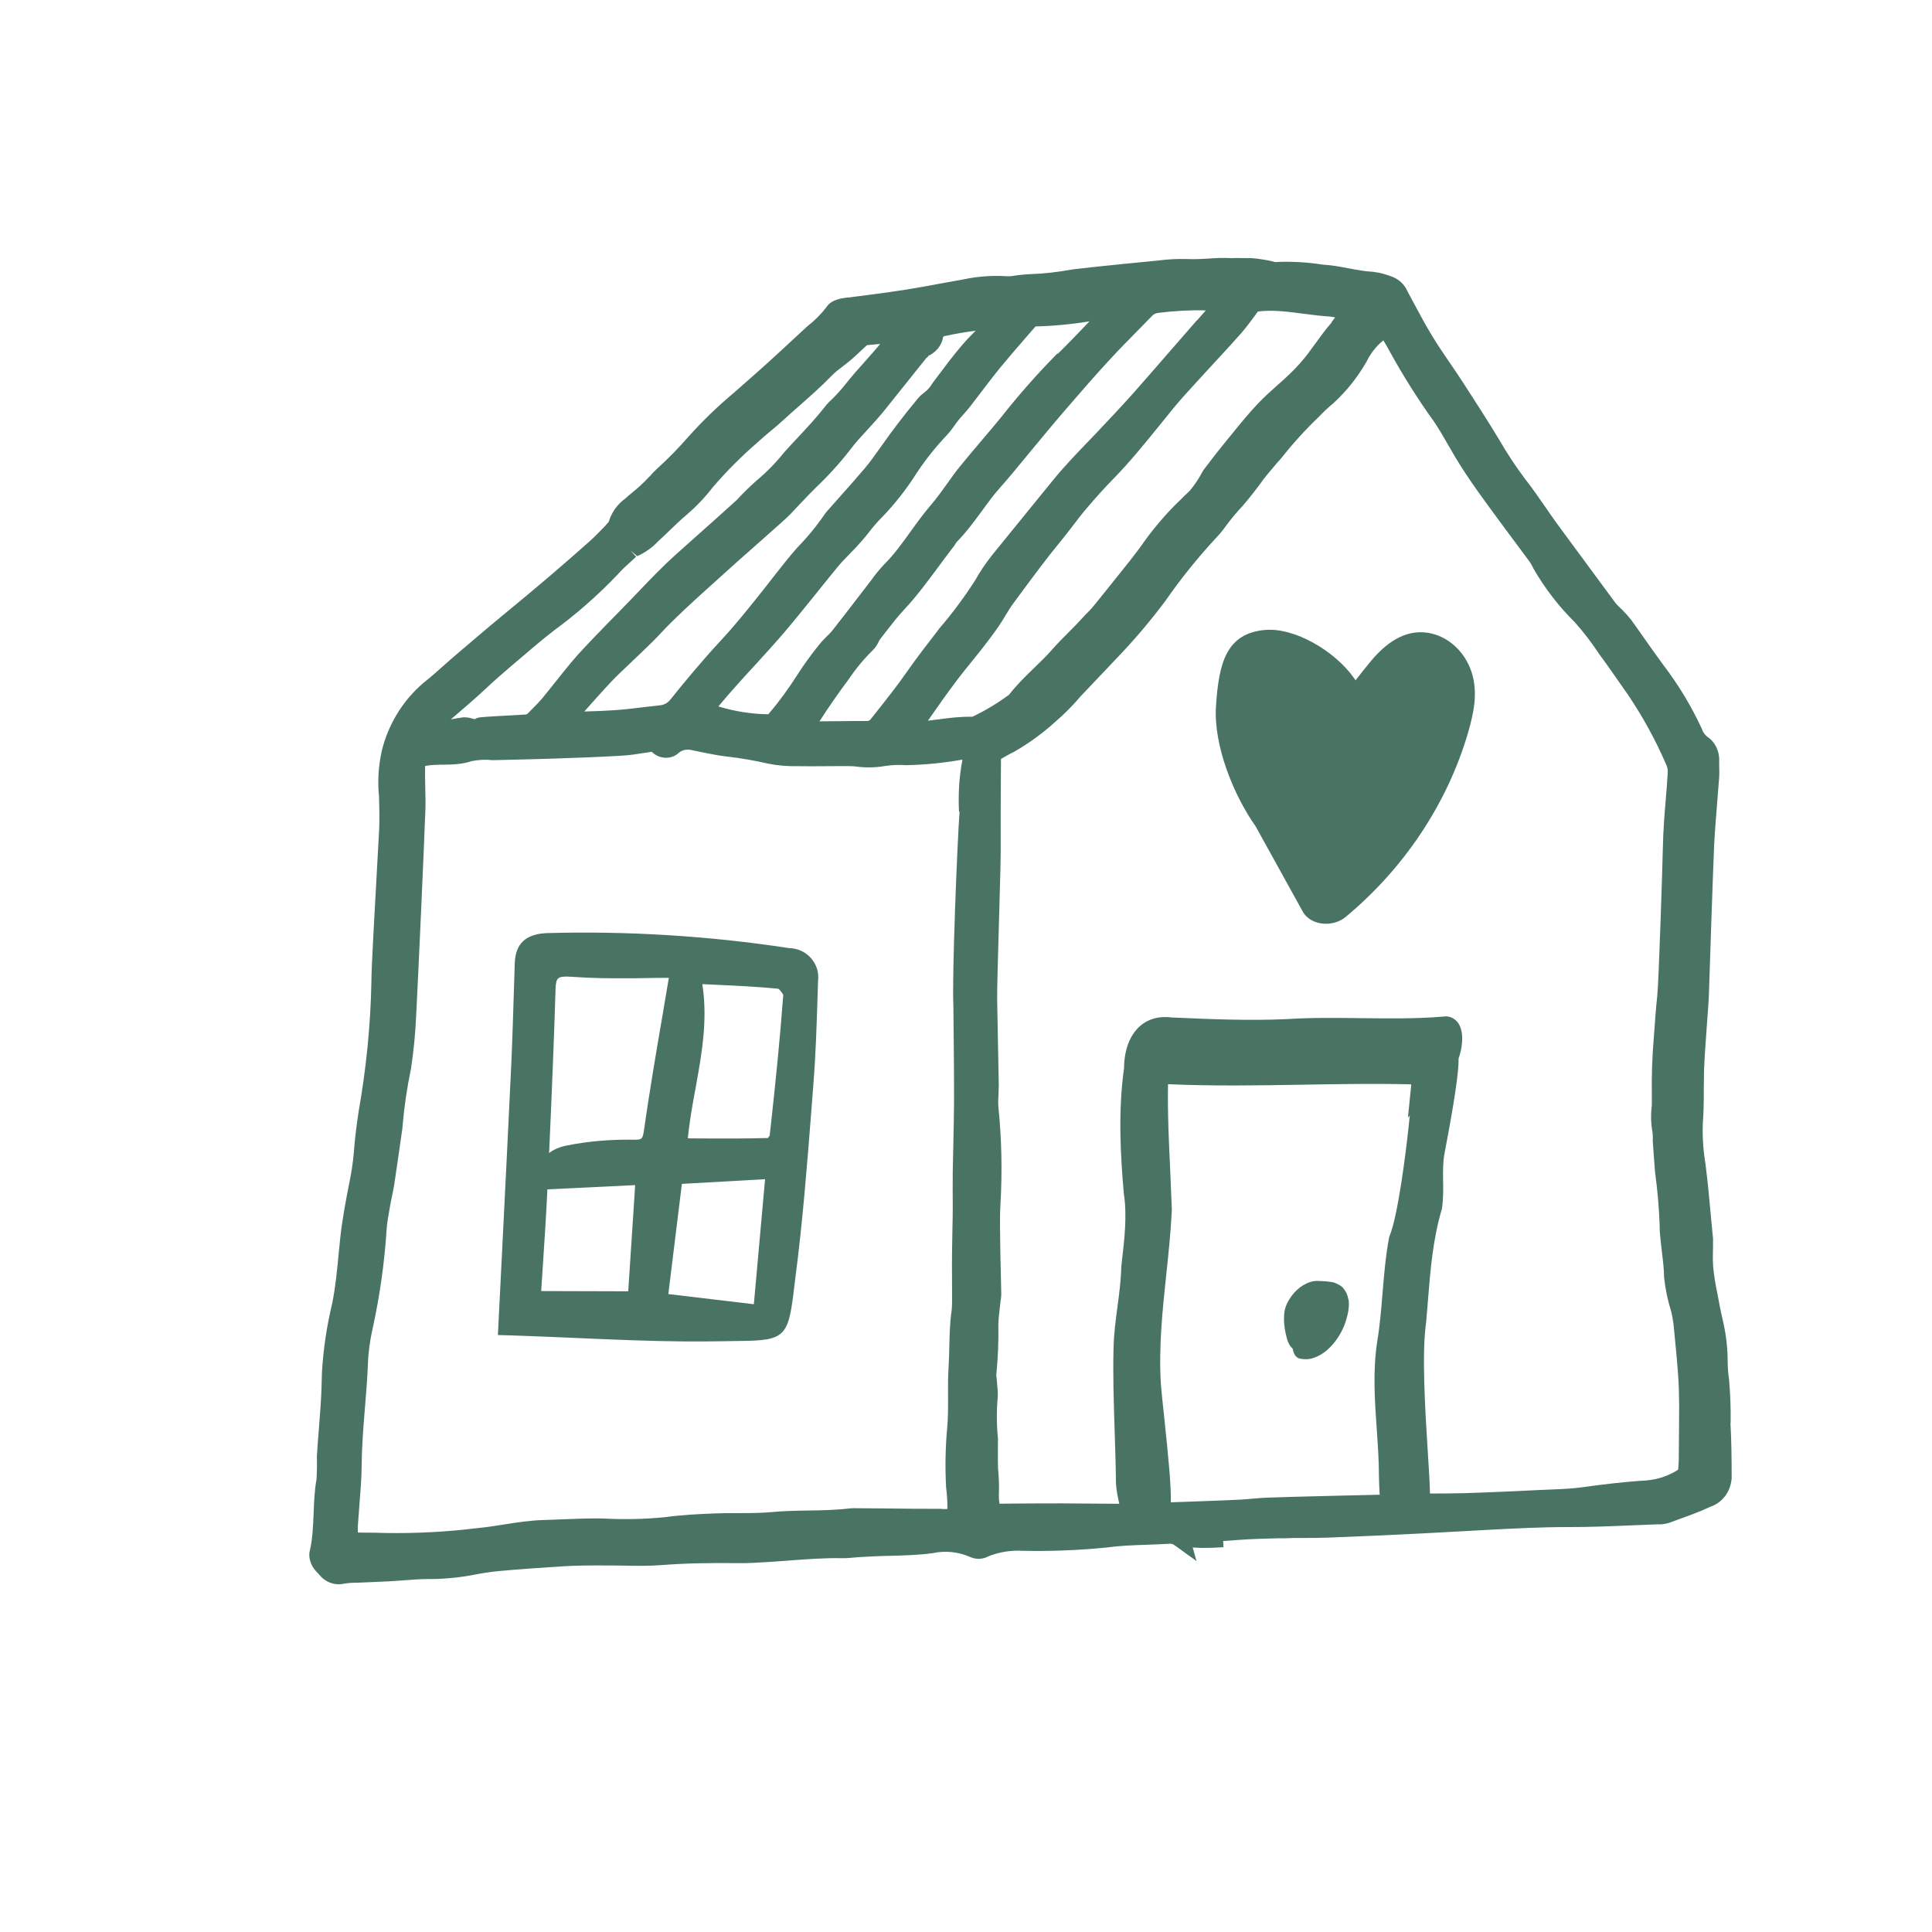 <?xml version="1.0" encoding="UTF-8"?>
<svg xmlns="http://www.w3.org/2000/svg" width="100" height="100" viewBox="0 0 100 100" fill="none">
  <g clip-path="url(#clip0_2661_878)">
    <path d="M76.164 34.776C75.829 33.752 74.966 32.912 73.891 32.751C72.665 32.569 71.689 33.34 70.948 34.229C70.679 34.552 70.42 34.881 70.161 35.214C70.136 35.168 70.107 35.127 70.077 35.087C69.091 33.696 67.009 32.466 65.469 32.607C63.471 32.79 63.088 34.312 62.94 36.538C62.799 38.601 63.871 41.186 64.991 42.771L67.472 47.258C67.954 47.947 69.035 47.971 69.642 47.467C72.603 45.019 74.89 41.665 75.979 37.947C76.284 36.902 76.513 35.841 76.164 34.771L76.164 34.776Z" fill="#497463"></path>
    <path d="M89.577 73.655C89.588 72.907 89.563 72.155 89.493 71.377C89.45 71.087 89.427 70.797 89.424 70.507C89.425 69.78 89.34 69.052 89.174 68.344C89.062 67.876 88.97 67.392 88.893 66.96C88.796 66.511 88.723 66.058 88.677 65.616C88.649 65.295 88.656 64.965 88.664 64.619C88.665 64.467 88.666 64.314 88.667 64.136C88.668 64.096 88.663 64.05 88.658 64.03C88.621 63.653 88.588 63.277 88.551 62.9C88.472 62.046 88.393 61.166 88.279 60.275C88.159 59.557 88.109 58.825 88.139 58.119C88.183 57.56 88.188 56.995 88.187 56.452C88.189 56.101 88.192 55.75 88.2 55.399C88.219 54.886 88.252 54.373 88.291 53.865L88.331 53.285C88.343 53.082 88.359 52.874 88.376 52.671C88.409 52.239 88.443 51.807 88.456 51.375C88.476 50.689 88.683 44.524 88.724 43.736C88.76 43.025 88.82 42.314 88.876 41.602C88.914 41.155 88.948 40.713 88.981 40.266C88.998 40.068 88.989 39.865 88.986 39.666C88.987 39.565 88.982 39.463 88.983 39.392C89.012 38.889 88.769 38.399 88.379 38.142C88.249 38.039 88.149 37.906 88.095 37.748L88.075 37.697C87.536 36.534 86.865 35.431 86.098 34.424C85.76 33.969 85.431 33.499 85.103 33.034C84.884 32.722 84.67 32.415 84.436 32.093C84.292 31.909 84.137 31.735 83.957 31.556C83.838 31.448 83.718 31.33 83.638 31.238C83.006 30.385 82.373 29.526 81.746 28.672L80.999 27.66C80.845 27.456 80.696 27.251 80.546 27.042C80.372 26.801 80.203 26.556 80.034 26.311C79.681 25.8 79.313 25.268 78.924 24.772C78.446 24.133 78.004 23.464 77.601 22.765C76.971 21.723 76.304 20.691 75.728 19.802C75.509 19.465 75.285 19.133 75.056 18.801C74.738 18.336 74.41 17.855 74.117 17.37C73.794 16.839 73.491 16.273 73.198 15.726C73.075 15.497 72.951 15.262 72.846 15.068C72.693 14.721 72.413 14.46 72.072 14.33C71.767 14.206 71.445 14.117 71.074 14.069C70.656 14.05 70.245 13.971 69.813 13.891C69.381 13.807 68.934 13.722 68.467 13.698C67.668 13.57 66.854 13.524 66.014 13.563C65.993 13.563 65.973 13.563 65.953 13.553L65.883 13.532C65.185 13.369 64.467 13.308 63.752 13.363C63.335 13.335 62.922 13.357 62.525 13.385C62.153 13.407 61.8 13.425 61.439 13.407C60.946 13.393 60.443 13.42 59.97 13.482L59.159 13.563C58.832 13.596 58.51 13.624 58.183 13.657L57.544 13.724C56.875 13.79 56.2 13.861 55.501 13.947C54.781 14.079 54.051 14.165 53.321 14.19C53.015 14.203 52.708 14.236 52.41 14.285C52.315 14.3 52.219 14.304 52.124 14.298C51.375 14.252 50.62 14.302 49.905 14.454C49.452 14.532 48.999 14.616 48.55 14.699C48.027 14.796 47.508 14.894 46.984 14.977C45.937 15.142 44.85 15.281 43.894 15.401L43.838 15.4C43.516 15.449 43.028 15.506 42.769 15.906C42.494 16.265 42.17 16.593 41.775 16.9L41.355 17.288C40.839 17.767 40.322 18.247 39.801 18.721C39.411 19.078 39.011 19.426 38.611 19.779L38.034 20.288C38.034 20.288 37.993 20.329 37.938 20.369C37.118 21.059 36.338 21.816 35.618 22.619C35.111 23.205 34.568 23.755 34.001 24.269C33.865 24.39 33.738 24.526 33.652 24.633L33.56 24.723C33.413 24.875 33.272 25.021 33.115 25.162C32.998 25.268 32.882 25.364 32.76 25.465C32.624 25.581 32.487 25.691 32.355 25.812C31.951 26.104 31.651 26.529 31.507 27.011L31.294 27.253C31.02 27.531 30.767 27.799 30.493 28.04C29.197 29.195 27.79 30.399 26.186 31.714C25.346 32.404 24.506 33.12 23.692 33.816L23.646 33.856C23.423 34.042 23.206 34.239 22.988 34.43C22.644 34.738 22.284 35.056 21.91 35.353C20.847 36.26 20.084 37.51 19.756 38.885C19.585 39.667 19.538 40.464 19.618 41.222C19.634 41.833 19.65 42.382 19.626 42.925C19.614 43.2 19.567 44.023 19.509 45.039C19.387 47.219 19.219 50.202 19.225 50.777C19.183 53.018 18.96 55.279 18.567 57.502C18.466 58.183 18.365 58.919 18.314 59.661C18.27 60.159 18.196 60.667 18.086 61.195C17.898 62.149 17.71 63.134 17.607 64.124L17.536 64.825C17.454 65.699 17.367 66.598 17.2 67.441C16.92 68.598 16.74 69.791 16.665 71.006C16.651 71.544 16.637 72.18 16.591 72.815C16.563 73.232 16.53 73.648 16.497 74.065C16.463 74.492 16.425 74.923 16.401 75.401C16.413 75.803 16.405 76.209 16.383 76.565C16.277 77.159 16.253 77.754 16.234 78.328C16.203 79.024 16.178 79.685 16.023 80.324L16.007 80.441C16.005 80.7 16.088 80.96 16.237 81.175C16.322 81.292 16.422 81.405 16.527 81.507C16.771 81.819 17.142 82 17.529 82.003C17.634 82.004 17.735 81.989 17.841 81.965C18.062 81.931 18.294 81.917 18.545 81.919L19.154 81.893C19.476 81.88 19.798 81.867 20.12 81.85C20.366 81.836 20.613 81.818 20.859 81.799C21.277 81.767 21.664 81.739 22.047 81.732L22.102 81.732C22.871 81.738 23.646 81.672 24.427 81.531C24.875 81.438 25.328 81.37 25.766 81.322C26.963 81.214 28.151 81.132 29.283 81.064C29.831 81.032 30.394 81.031 30.942 81.025L31.219 81.028C31.546 81.025 31.878 81.032 32.205 81.035C32.868 81.05 33.557 81.06 34.241 81.009C35.419 80.916 36.676 80.89 38.2 80.907C38.471 80.909 38.743 80.906 39.015 80.892C39.598 80.866 40.182 80.825 40.765 80.778C41.701 80.709 42.672 80.63 43.613 80.652C43.819 80.654 43.995 80.635 44.176 80.621C44.262 80.611 44.352 80.602 44.438 80.597C44.719 80.579 45.006 80.566 45.288 80.553C45.565 80.54 45.836 80.532 46.113 80.529C46.802 80.508 47.516 80.493 48.271 80.392C48.921 80.25 49.589 80.321 50.181 80.574C50.491 80.724 50.848 80.722 51.146 80.561C51.696 80.337 52.305 80.234 52.919 80.269C54.352 80.3 55.795 80.245 57.239 80.103C57.929 80.007 58.618 79.981 59.348 79.956C59.705 79.944 60.067 79.931 60.424 79.909L60.484 79.909C60.585 79.884 60.691 79.91 60.776 79.967L61.931 80.799L61.735 80.096C61.881 80.097 62.027 80.119 62.172 80.12C62.56 80.123 62.942 80.11 63.324 80.083L63.312 79.762C63.362 79.763 63.412 79.753 63.468 79.753L64.026 79.712C64.746 79.656 65.485 79.636 66.204 79.621L66.436 79.623C66.783 79.605 67.13 79.603 67.477 79.605C67.919 79.604 68.357 79.602 68.794 79.585C70.394 79.525 71.993 79.451 73.593 79.371C74.308 79.336 75.017 79.296 75.726 79.255L77.12 79.179C78.413 79.112 79.751 79.041 81.104 79.041C82.245 79.045 83.397 78.997 84.509 78.95C84.951 78.933 85.389 78.915 85.786 78.898C85.967 78.91 86.153 78.891 86.38 78.826L86.859 78.652C87.409 78.453 87.974 78.249 88.519 77.993C89.139 77.784 89.575 77.228 89.631 76.517C89.628 75.582 89.625 74.611 89.567 73.655L89.577 73.655ZM72.97 57.741C72.78 59.671 72.348 62.962 71.928 63.961L71.897 64.062C71.719 65.022 71.636 65.997 71.559 66.942C71.492 67.765 71.421 68.619 71.284 69.441C71.051 70.959 71.155 72.49 71.26 73.97C71.314 74.764 71.374 75.588 71.373 76.386L71.373 76.396C71.38 76.732 71.393 77.052 71.411 77.367C70.742 77.383 70.073 77.398 69.404 77.413L68.287 77.441C67.407 77.465 66.522 77.483 65.637 77.517C65.345 77.525 65.053 77.554 64.761 77.577C64.55 77.596 64.344 77.615 64.132 77.623C63.735 77.646 63.342 77.658 62.945 77.675L62.588 77.688C61.924 77.713 61.265 77.739 60.601 77.76C60.622 76.967 60.496 75.608 60.262 73.385C60.186 72.673 60.116 72.032 60.084 71.589C59.972 69.707 60.172 67.802 60.367 65.959C60.481 64.882 60.6 63.774 60.654 62.621C60.629 61.934 60.599 61.253 60.569 60.566C60.499 59.107 60.43 57.607 60.456 56.117C62.778 56.221 65.127 56.183 67.4 56.144C69.251 56.112 71.162 56.08 73.043 56.125C73.043 56.145 73.042 56.166 73.042 56.186L72.874 57.852L72.965 57.741L72.97 57.741ZM49.664 41.996C49.664 42.021 49.664 42.052 49.664 42.057C49.552 43.545 49.269 50.503 49.347 52.074L49.353 52.74C49.367 54.184 49.386 55.623 49.381 57.067C49.375 57.788 49.36 58.51 49.344 59.237C49.331 59.705 49.322 60.172 49.314 60.64C49.311 60.98 49.309 61.321 49.311 61.667C49.309 61.936 49.317 62.206 49.315 62.475C49.312 62.856 49.309 63.243 49.297 63.624C49.293 64.036 49.28 64.447 49.277 64.859C49.274 65.306 49.27 65.754 49.277 66.201C49.275 66.547 49.282 66.898 49.279 67.254C49.283 67.467 49.276 67.686 49.249 67.889C49.159 68.513 49.15 69.139 49.135 69.738C49.127 70.084 49.12 70.43 49.097 70.78C49.063 71.273 49.07 71.766 49.071 72.244C49.072 72.829 49.078 73.378 49.023 73.937C48.935 74.932 48.913 75.944 48.97 76.981C49.018 77.353 49.04 77.724 49.038 78.1C48.917 78.115 48.796 78.109 48.675 78.097L48.64 78.097L48.605 78.097C47.65 78.1 46.694 78.088 45.734 78.076C45.251 78.072 44.778 78.068 44.311 78.065C44.21 78.064 44.11 78.063 43.994 78.073C43.289 78.159 42.59 78.174 41.846 78.184C41.222 78.194 40.578 78.205 39.934 78.266C39.366 78.318 38.792 78.319 38.189 78.319C37.787 78.316 37.384 78.318 36.982 78.335C36.127 78.37 35.287 78.409 34.451 78.525C33.389 78.634 32.303 78.656 31.212 78.597C30.523 78.582 29.829 78.612 29.16 78.638C28.818 78.651 28.471 78.668 28.129 78.676C27.425 78.696 26.735 78.803 26.07 78.91C25.632 78.978 25.184 79.051 24.726 79.093C23.136 79.29 21.521 79.374 19.947 79.347C19.771 79.341 19.595 79.334 19.419 79.333C19.364 79.332 19.309 79.332 19.253 79.332C19.062 79.33 18.871 79.329 18.665 79.327C18.615 79.327 18.564 79.326 18.519 79.321C18.52 79.209 18.521 79.097 18.522 78.991C18.544 78.64 18.572 78.284 18.6 77.934C18.655 77.233 18.716 76.511 18.722 75.79C18.729 74.819 18.812 73.828 18.889 72.868C18.95 72.141 19.011 71.394 19.042 70.642C19.061 70.012 19.147 69.382 19.287 68.768C19.662 67.063 19.906 65.316 20.015 63.588C20.042 63.248 20.105 62.908 20.168 62.552C20.194 62.415 20.215 62.283 20.241 62.151C20.262 62.04 20.283 61.933 20.309 61.821C20.341 61.669 20.372 61.517 20.398 61.359C20.504 60.674 20.6 59.983 20.7 59.293L20.796 58.622C20.817 58.501 20.833 58.379 20.839 58.262C20.922 57.286 21.065 56.306 21.273 55.316C21.411 54.418 21.498 53.493 21.54 52.578C21.633 50.846 21.953 43.766 22.017 41.937C22.03 41.54 22.023 41.144 22.011 40.757C22.007 40.559 22.003 40.361 22 40.168C22.001 39.995 22.002 39.827 22.004 39.649C22.019 39.649 22.039 39.639 22.054 39.639C22.331 39.585 22.628 39.583 22.939 39.58C23.417 39.573 23.91 39.567 24.424 39.393C24.777 39.324 25.134 39.306 25.486 39.345L25.516 39.345L25.551 39.345C25.989 39.333 26.421 39.321 26.859 39.314C27.442 39.298 28.031 39.287 28.614 39.266C29.877 39.225 31.014 39.183 32.161 39.115C32.578 39.093 32.986 39.029 33.384 38.966C33.499 38.947 33.615 38.932 33.736 38.913C34.13 39.313 34.769 39.322 35.139 38.959C35.326 38.813 35.568 38.759 35.834 38.832C36.22 38.911 36.607 38.996 36.999 39.065C37.184 39.102 37.37 39.123 37.556 39.15L37.652 39.161C38.355 39.242 39.063 39.365 39.771 39.528C40.268 39.628 40.771 39.667 41.254 39.656C41.761 39.664 42.269 39.663 42.777 39.657C43.034 39.659 43.285 39.65 43.542 39.652L43.637 39.653C43.853 39.655 44.065 39.651 44.251 39.668C44.768 39.743 45.296 39.737 45.8 39.649C46.152 39.596 46.504 39.578 46.901 39.606C47.867 39.588 48.838 39.489 49.749 39.328C49.77 39.328 49.79 39.328 49.815 39.323C49.647 40.206 49.59 41.111 49.639 42.036L49.664 41.996ZM32.572 28.442L32.982 28.786C33.406 28.596 33.78 28.329 34.059 28.021C34.282 27.825 34.494 27.618 34.707 27.411C34.991 27.139 35.254 26.881 35.553 26.634C36.059 26.201 36.52 25.711 36.906 25.206C37.606 24.393 38.376 23.621 39.201 22.905C39.429 22.693 39.667 22.497 39.9 22.3C40.127 22.114 40.35 21.927 40.563 21.726C40.831 21.478 41.109 21.236 41.383 20.994C41.929 20.511 42.496 20.017 43.023 19.471C43.201 19.285 43.413 19.119 43.641 18.947C43.788 18.837 43.934 18.721 44.076 18.6C44.268 18.434 44.456 18.257 44.658 18.065L44.876 17.864L45.56 17.803C45.479 17.904 45.393 18 45.307 18.101C45.129 18.308 44.947 18.51 44.769 18.712C44.424 19.096 44.069 19.494 43.744 19.909C43.526 20.182 43.293 20.439 43.065 20.661C42.969 20.747 42.877 20.838 42.771 20.959C42.299 21.571 41.756 22.156 41.229 22.717C41.016 22.944 40.803 23.171 40.575 23.429C40.154 23.954 39.682 24.439 39.151 24.882C38.792 25.2 38.437 25.548 38.138 25.876C37.414 26.537 36.68 27.187 35.951 27.837L34.969 28.714C34.306 29.309 33.682 29.96 33.084 30.586L32.653 31.036C32.38 31.318 32.106 31.601 31.827 31.884C31.513 32.201 31.199 32.524 30.89 32.847L30.849 32.888C30.429 33.327 29.988 33.786 29.582 34.266C29.303 34.6 29.034 34.943 28.76 35.282C28.536 35.56 28.318 35.843 28.09 36.116C27.922 36.318 27.735 36.51 27.532 36.711L27.334 36.913C27.299 36.954 27.248 36.979 27.218 36.983C26.735 37.01 26.252 37.037 25.769 37.064L25.261 37.096C25.125 37.105 24.989 37.114 24.859 37.129C24.753 37.138 24.647 37.173 24.586 37.223C24.556 37.223 24.486 37.207 24.441 37.191C24.31 37.155 24.13 37.108 23.918 37.137C23.792 37.156 23.662 37.175 23.536 37.2C23.465 37.215 23.4 37.224 23.334 37.234C23.38 37.194 23.425 37.153 23.471 37.118C24.048 36.624 24.645 36.115 25.212 35.581C25.612 35.202 26.037 34.84 26.452 34.482L26.797 34.189C27.343 33.721 27.991 33.166 28.648 32.653C29.842 31.782 30.966 30.794 31.994 29.709C32.197 29.477 32.43 29.27 32.678 29.043L32.926 28.816L32.587 28.442L32.572 28.442ZM47.984 18.517C48.004 18.492 48.029 18.462 48.05 18.431C48.05 18.426 48.06 18.421 48.06 18.416C48.459 18.231 48.748 17.862 48.811 17.466C48.822 17.43 48.852 17.4 48.892 17.395L48.943 17.386C49.456 17.273 49.98 17.185 50.499 17.118C50.255 17.36 50.012 17.612 49.784 17.88C49.307 18.436 48.865 19.032 48.438 19.603L48.261 19.841L48.23 19.887C48.128 20.059 47.996 20.2 47.84 20.316C47.668 20.442 47.521 20.593 47.419 20.735C46.795 21.487 46.191 22.276 45.627 23.08L45.55 23.186C45.296 23.545 45.037 23.914 44.753 24.248C44.332 24.743 43.901 25.233 43.465 25.718L42.912 26.344C42.836 26.419 42.77 26.5 42.699 26.596C42.277 27.218 41.795 27.805 41.257 28.355C40.821 28.85 40.415 29.37 40.019 29.876C39.846 30.093 39.679 30.315 39.506 30.533L39.43 30.629C38.77 31.457 38.085 32.316 37.355 33.104C36.341 34.195 35.407 35.326 34.702 36.206C34.565 36.383 34.363 36.498 34.121 36.511C33.839 36.54 33.562 36.573 33.281 36.607C32.818 36.664 32.339 36.722 31.877 36.754C31.353 36.791 30.81 36.812 30.242 36.828C30.723 36.288 31.165 35.788 31.621 35.303C31.91 35 32.224 34.698 32.533 34.41C32.695 34.259 32.857 34.102 33.019 33.946L33.323 33.654C33.622 33.371 33.925 33.073 34.215 32.76C34.95 31.973 35.77 31.232 36.56 30.516L36.99 30.128C37.765 29.422 38.549 28.726 39.334 28.035L40.458 27.037C40.604 26.906 40.746 26.775 40.888 26.634C41.055 26.462 41.223 26.285 41.385 26.109C41.669 25.811 41.947 25.513 42.236 25.23C42.864 24.635 43.452 23.989 43.991 23.297C44.265 22.927 44.579 22.589 44.909 22.231C45.061 22.064 45.218 21.898 45.365 21.726C45.512 21.559 45.654 21.398 45.791 21.226L47.964 18.507L47.984 18.517ZM68.937 16.681C68.623 17.034 68.353 17.409 68.089 17.773C67.952 17.96 67.815 18.152 67.678 18.334C67.403 18.688 67.099 19.026 66.78 19.334C66.557 19.551 66.324 19.757 66.091 19.964C65.762 20.256 65.423 20.559 65.109 20.892C64.638 21.387 64.206 21.917 63.79 22.433L63.511 22.771C63.125 23.241 62.724 23.757 62.282 24.343L62.242 24.414C62.058 24.763 61.834 25.097 61.58 25.405C61.403 25.567 61.236 25.733 61.069 25.9C60.983 25.985 60.897 26.071 60.795 26.167C60.152 26.823 59.563 27.536 59.05 28.279C58.679 28.785 58.278 29.285 57.887 29.77L57.268 30.543C57.024 30.846 56.78 31.155 56.532 31.453C56.456 31.544 56.374 31.625 56.288 31.71C56.207 31.791 56.131 31.867 56.055 31.953C55.807 32.23 55.533 32.508 55.27 32.77C54.986 33.053 54.697 33.346 54.428 33.654C54.144 33.977 53.84 34.269 53.516 34.582C53.081 35.006 52.625 35.445 52.224 35.965C51.637 36.393 51.011 36.775 50.36 37.085C50.344 37.09 50.334 37.095 50.319 37.1C49.716 37.085 49.112 37.162 48.538 37.239C48.367 37.263 48.196 37.282 48.03 37.302C48.482 36.649 48.995 35.921 49.524 35.218C49.752 34.91 49.996 34.612 50.239 34.314C50.407 34.106 50.58 33.894 50.747 33.682C51.047 33.298 51.367 32.883 51.661 32.459C51.794 32.266 51.921 32.064 52.043 31.857C52.185 31.624 52.318 31.406 52.465 31.209L52.745 30.83C53.451 29.874 54.182 28.883 54.944 27.959C55.157 27.701 55.36 27.438 55.558 27.175C55.786 26.877 56.01 26.584 56.253 26.301C56.755 25.71 57.187 25.235 57.607 24.806C58.479 23.918 59.265 22.943 60.027 22.003C60.27 21.705 60.509 21.407 60.752 21.109C61.128 20.654 61.539 20.204 61.939 19.77L62.314 19.361C62.548 19.104 62.781 18.851 63.014 18.599C63.425 18.155 63.835 17.71 64.236 17.256C64.484 16.973 64.708 16.67 64.921 16.381C64.982 16.296 65.048 16.21 65.109 16.124C65.864 16.028 66.643 16.13 67.457 16.238C67.929 16.297 68.416 16.362 68.859 16.386C68.939 16.396 69.02 16.412 69.105 16.428C69.044 16.514 68.983 16.595 68.922 16.676L68.937 16.681ZM61.943 16.588L60.578 18.154C59.96 18.866 59.341 19.578 58.717 20.285C58.083 20.997 57.419 21.704 56.796 22.36L56.289 22.89C55.681 23.521 55.052 24.177 54.479 24.885C54.007 25.471 53.529 26.057 53.053 26.638C52.479 27.34 51.911 28.043 51.337 28.75C51.012 29.165 50.712 29.605 50.472 30.04C49.918 30.905 49.298 31.739 48.613 32.538L48.527 32.654C47.999 33.336 47.45 34.044 46.942 34.772C46.434 35.505 45.865 36.218 45.317 36.91L45.068 37.224C45.028 37.284 44.962 37.319 44.887 37.319C44.414 37.315 43.941 37.322 43.468 37.328C43.116 37.331 42.764 37.333 42.417 37.336C42.865 36.638 43.353 35.93 43.937 35.146C44.298 34.61 44.719 34.105 45.17 33.661C45.322 33.52 45.409 33.357 45.475 33.226C45.501 33.175 45.526 33.119 45.567 33.069L45.856 32.695C46.166 32.295 46.461 31.916 46.785 31.568C47.439 30.872 48.003 30.103 48.552 29.365C48.816 29.006 49.08 28.647 49.354 28.298L49.395 28.243C49.43 28.177 49.471 28.116 49.517 28.055C50.013 27.551 50.425 26.989 50.826 26.444C51.141 26.009 51.441 25.599 51.781 25.22C52.212 24.736 52.628 24.23 53.034 23.735C53.227 23.498 53.42 23.265 53.617 23.028L54.059 22.497C54.434 22.048 54.805 21.598 55.19 21.159C55.987 20.234 56.712 19.401 57.478 18.573C57.924 18.088 58.39 17.619 58.851 17.149C59.104 16.892 59.363 16.63 59.616 16.367L59.631 16.352C59.708 16.266 59.813 16.211 59.939 16.197C60.76 16.091 61.59 16.047 62.414 16.063C62.267 16.235 62.115 16.406 61.963 16.578L61.943 16.588ZM54.729 18.298C53.7 19.338 52.722 20.449 51.823 21.591C51.503 21.98 51.178 22.369 50.849 22.753C50.458 23.213 50.068 23.672 49.692 24.137C49.453 24.43 49.23 24.744 49.011 25.052C48.737 25.437 48.473 25.801 48.183 26.139C47.808 26.578 47.468 27.044 47.142 27.499C46.7 28.116 46.279 28.702 45.752 29.227C45.508 29.489 45.275 29.773 45.072 30.061C44.833 30.369 44.594 30.677 44.361 30.986C43.939 31.532 43.523 32.078 43.096 32.618C43.005 32.734 42.898 32.84 42.792 32.941C42.66 33.073 42.524 33.209 42.407 33.36C41.991 33.871 41.605 34.407 41.258 34.948C40.811 35.651 40.313 36.334 39.77 36.971C38.89 36.959 38.021 36.82 37.183 36.565C37.493 36.196 37.802 35.832 38.122 35.479C38.416 35.145 38.715 34.822 39.019 34.494C39.546 33.913 40.094 33.318 40.617 32.706C41.18 32.04 41.733 31.352 42.271 30.685C42.636 30.231 42.997 29.781 43.367 29.331C43.545 29.114 43.742 28.912 43.95 28.7C44.072 28.574 44.193 28.453 44.31 28.327C44.477 28.145 44.64 27.963 44.817 27.751C45.031 27.468 45.254 27.195 45.472 26.958C46.222 26.206 46.892 25.367 47.452 24.476C47.914 23.778 48.442 23.121 49.02 22.511C49.172 22.349 49.294 22.182 49.411 22.015C49.477 21.919 49.548 21.823 49.619 21.737C49.7 21.636 49.782 21.545 49.868 21.449C49.974 21.328 50.086 21.202 50.187 21.076C50.385 20.823 50.578 20.565 50.776 20.307C51.107 19.872 51.432 19.443 51.777 19.023C52.188 18.523 52.614 18.028 53.045 17.533C53.228 17.321 53.41 17.109 53.598 16.897C54.533 16.873 55.469 16.784 56.391 16.633C55.859 17.193 55.311 17.764 54.749 18.314L54.729 18.298ZM74.016 77.326C74.009 76.899 73.974 76.233 73.901 75.134C73.767 72.988 73.582 70.053 73.816 68.448C73.843 68.118 73.871 67.788 73.898 67.463C74.032 65.771 74.159 64.171 74.624 62.598L74.639 62.522C74.708 62.045 74.702 61.572 74.695 61.114C74.689 60.621 74.682 60.153 74.766 59.717L74.792 59.569C75.279 57.021 75.512 55.452 75.497 54.781C75.661 54.35 75.829 53.441 75.47 52.946C75.281 52.68 74.98 52.566 74.693 52.619C73.309 52.736 71.866 52.715 70.474 52.7C69.211 52.685 67.909 52.665 66.641 52.747C64.674 52.839 62.658 52.753 60.713 52.667L60.673 52.667C60.015 52.576 59.44 52.729 59.005 53.112C58.478 53.576 58.186 54.352 58.179 55.297C57.86 57.552 58.004 59.932 58.171 61.794C58.343 62.909 58.204 64.112 58.069 65.275L58.037 65.57C58.022 66.256 57.936 66.927 57.84 67.633C57.75 68.308 57.659 69.004 57.639 69.71C57.598 71.149 57.648 72.603 57.692 74.006C57.721 74.912 57.754 75.842 57.762 76.788C57.785 77.108 57.843 77.449 57.935 77.836C57.422 77.832 56.919 77.829 56.402 77.825C55.909 77.821 55.411 77.817 54.918 77.814C54.053 77.812 53.188 77.821 52.308 77.825L51.735 77.831C51.706 77.657 51.692 77.484 51.704 77.302C51.717 76.859 51.7 76.412 51.658 76.005C51.65 75.69 51.648 75.369 51.65 75.054L51.653 74.698C51.653 74.627 51.654 74.551 51.654 74.46C51.579 73.732 51.58 72.995 51.646 72.268L51.646 72.243L51.646 72.218C51.648 72.019 51.629 71.821 51.61 71.617L51.587 71.338C51.573 71.271 51.568 71.205 51.568 71.17C51.656 70.281 51.692 69.381 51.674 68.527C51.686 68.248 51.718 67.963 51.75 67.684C51.766 67.557 51.782 67.425 51.788 67.338C51.809 67.242 51.82 67.14 51.826 66.998L51.803 65.945C51.788 65.32 51.773 64.7 51.767 64.075L51.768 63.998C51.757 63.434 51.751 62.849 51.786 62.285C51.879 60.623 51.846 58.946 51.677 57.297C51.658 57.094 51.665 56.88 51.682 56.652C51.688 56.484 51.694 56.316 51.696 56.149C51.671 54.694 51.642 53.24 51.613 51.786C51.601 51.344 51.662 49.235 51.716 47.374C51.763 45.779 51.798 44.401 51.796 44.025C51.791 42.759 51.795 41.498 51.804 40.233L51.811 39.302C51.811 39.302 51.812 39.292 51.812 39.282C51.842 39.267 51.872 39.247 51.897 39.232C52.094 39.121 52.281 39.011 52.518 38.896C53.276 38.459 53.984 37.941 54.622 37.361C55.098 36.953 55.548 36.499 55.934 36.039C56.568 35.373 57.201 34.706 57.83 34.04C58.712 33.121 59.549 32.136 60.326 31.095C61.119 29.952 62.002 28.855 62.95 27.835C63.127 27.649 63.295 27.447 63.442 27.239C63.706 26.88 63.996 26.527 64.325 26.178C64.711 25.729 65.081 25.254 65.412 24.788C65.59 24.561 65.777 24.344 65.96 24.127L66.142 23.909C66.208 23.844 66.269 23.778 66.33 23.702C66.914 22.959 67.558 22.252 68.257 21.581C68.495 21.329 68.748 21.092 69.032 20.855C69.69 20.25 70.253 19.548 70.722 18.738C70.931 18.302 71.231 17.918 71.6 17.616C71.72 17.81 71.834 17.999 71.938 18.203C72.618 19.438 73.383 20.654 74.204 21.794C74.478 22.197 74.721 22.616 74.974 23.06C75.173 23.407 75.371 23.749 75.585 24.087C75.943 24.654 76.351 25.246 76.903 26.003C77.381 26.662 77.869 27.322 78.357 27.976C78.641 28.359 78.925 28.743 79.188 29.095C79.248 29.187 79.303 29.284 79.367 29.422C79.958 30.448 80.685 31.394 81.504 32.199C81.962 32.71 82.381 33.257 82.774 33.855C83.147 34.356 83.505 34.872 83.863 35.388L84.271 35.971C85.032 37.1 85.697 38.31 86.246 39.585C86.3 39.702 86.329 39.829 86.324 39.946C86.295 40.455 86.256 40.962 86.212 41.471C86.184 41.806 86.156 42.136 86.134 42.471C86.1 42.964 86.076 43.452 86.068 43.925C86.051 44.774 85.86 50.801 85.779 51.548C85.715 52.137 85.67 52.737 85.63 53.311L85.602 53.692C85.514 54.698 85.482 55.73 85.499 56.762C85.503 56.93 85.501 57.102 85.496 57.23C85.437 57.707 85.453 58.185 85.535 58.628C85.55 58.75 85.554 58.877 85.548 59.004L85.547 59.035L85.547 59.065C85.561 59.299 85.579 59.533 85.597 59.767C85.62 60.057 85.643 60.352 85.666 60.683C85.79 61.578 85.869 62.494 85.902 63.379C85.9 63.638 85.918 63.903 85.947 64.142C85.97 64.381 85.999 64.625 86.027 64.864C86.079 65.281 86.126 65.673 86.133 66.121C86.199 66.731 86.325 67.332 86.502 67.882C86.551 68.091 86.59 68.305 86.618 68.519C86.702 69.373 86.796 70.279 86.86 71.189C86.892 71.627 86.908 72.105 86.913 72.735C86.912 73.686 86.899 74.636 86.892 75.587C86.891 75.755 86.875 75.917 86.858 76.075C86.287 76.441 85.622 76.635 84.913 76.645C84.002 76.714 83.046 76.819 81.913 76.978C81.41 77.051 80.877 77.072 80.364 77.094L79.861 77.115C78.543 77.177 77.184 77.243 75.847 77.284C75.238 77.299 74.624 77.305 74.016 77.305L74.016 77.326Z" fill="#497463"></path>
    <path d="M69.791 67.249C69.738 66.999 69.684 66.867 69.519 66.667C69.43 66.555 69.289 66.493 69.164 66.431C69.079 66.389 68.988 66.363 68.893 66.352C68.717 66.326 68.551 66.314 68.375 66.308C68.179 66.296 68.023 66.29 67.822 66.355C67.297 66.523 66.882 66.942 66.637 67.428C66.494 67.712 66.457 67.966 66.46 68.276C66.459 68.444 66.477 68.612 66.501 68.78C66.525 68.948 66.564 69.106 66.608 69.269C66.633 69.37 66.667 69.467 66.717 69.559C66.776 69.666 66.841 69.748 66.916 69.82C66.916 69.82 66.916 69.825 66.916 69.83C66.95 70.034 67.048 70.273 67.279 70.321C67.525 70.368 67.746 70.37 67.989 70.285C68.246 70.201 68.493 70.055 68.696 69.874C69.085 69.531 69.37 69.106 69.57 68.63C69.642 68.452 69.693 68.27 69.74 68.087C69.766 67.991 69.787 67.889 69.797 67.788C69.814 67.615 69.835 67.427 69.796 67.254L69.791 67.249Z" fill="#497463"></path>
    <path d="M42.053 49.686C41.8 49.349 41.429 49.138 41.002 49.084C40.947 49.078 40.892 49.073 40.831 49.072C36.697 48.441 32.48 48.181 28.29 48.297C27.204 48.35 26.682 48.844 26.644 49.851L26.592 51.498C26.553 52.687 26.519 53.876 26.465 55.06C26.315 58.211 26.161 61.367 25.996 64.614L25.771 69.101L26.284 69.115C27.481 69.154 28.652 69.204 29.813 69.253C31.759 69.339 33.624 69.419 35.489 69.433C36.123 69.438 36.757 69.432 37.395 69.422C37.722 69.414 38.009 69.411 38.266 69.408C40.589 69.39 40.797 69.198 41.081 66.852C41.107 66.643 41.134 66.41 41.166 66.156C41.545 63.246 41.778 60.284 42.001 57.413L42.096 56.178C42.218 54.659 42.269 53.109 42.316 51.615L42.342 50.756C42.39 50.375 42.288 49.998 42.053 49.691L42.053 49.686ZM29.405 50.553C29.495 50.553 29.591 50.554 29.697 50.565C30.651 50.633 31.597 50.64 32.386 50.636C32.748 50.639 33.115 50.631 33.483 50.624C33.85 50.616 34.232 50.614 34.619 50.612C34.514 51.242 34.409 51.866 34.304 52.48C33.951 54.537 33.62 56.481 33.339 58.452C33.264 58.959 33.259 59.005 32.731 58.991L32.696 58.991C32.696 58.991 32.686 58.99 32.681 58.99L32.611 58.99C31.514 58.982 30.427 59.075 29.365 59.286C28.982 59.359 28.664 59.489 28.422 59.681C28.566 56.479 28.677 53.75 28.756 51.193C28.776 50.599 28.877 50.549 29.38 50.547C29.39 50.547 29.4 50.547 29.405 50.547L29.405 50.553ZM32.875 61.336L32.835 61.976C32.727 63.632 32.619 65.223 32.517 66.838L28.011 66.825L28.09 65.631C28.181 64.229 28.272 62.903 28.332 61.561L32.875 61.341L32.875 61.336ZM39.914 58.104L39.839 58.769C39.828 58.805 39.777 58.871 39.737 58.906L39.661 58.905C38.54 58.938 37.419 58.929 36.237 58.926L35.603 58.921C35.685 58.057 35.842 57.184 36 56.336C36.314 54.6 36.644 52.813 36.352 50.94C36.543 50.947 36.729 50.958 36.92 50.965C38.086 51.019 39.182 51.068 40.292 51.178C40.382 51.245 40.522 51.444 40.541 51.5C40.373 53.781 40.135 56.077 39.914 58.099L39.914 58.104ZM39.019 67.507L34.593 66.981L35.294 61.277L39.6 61.035L39.019 67.507Z" fill="#497463"></path>
  </g>
  <defs>
    <clipPath id="clip0_2661_878">
      <rect width="73.598" height="68.998" fill="white" transform="translate(16.515 13) rotate(0.428)"></rect>
    </clipPath>
  </defs>
</svg>
